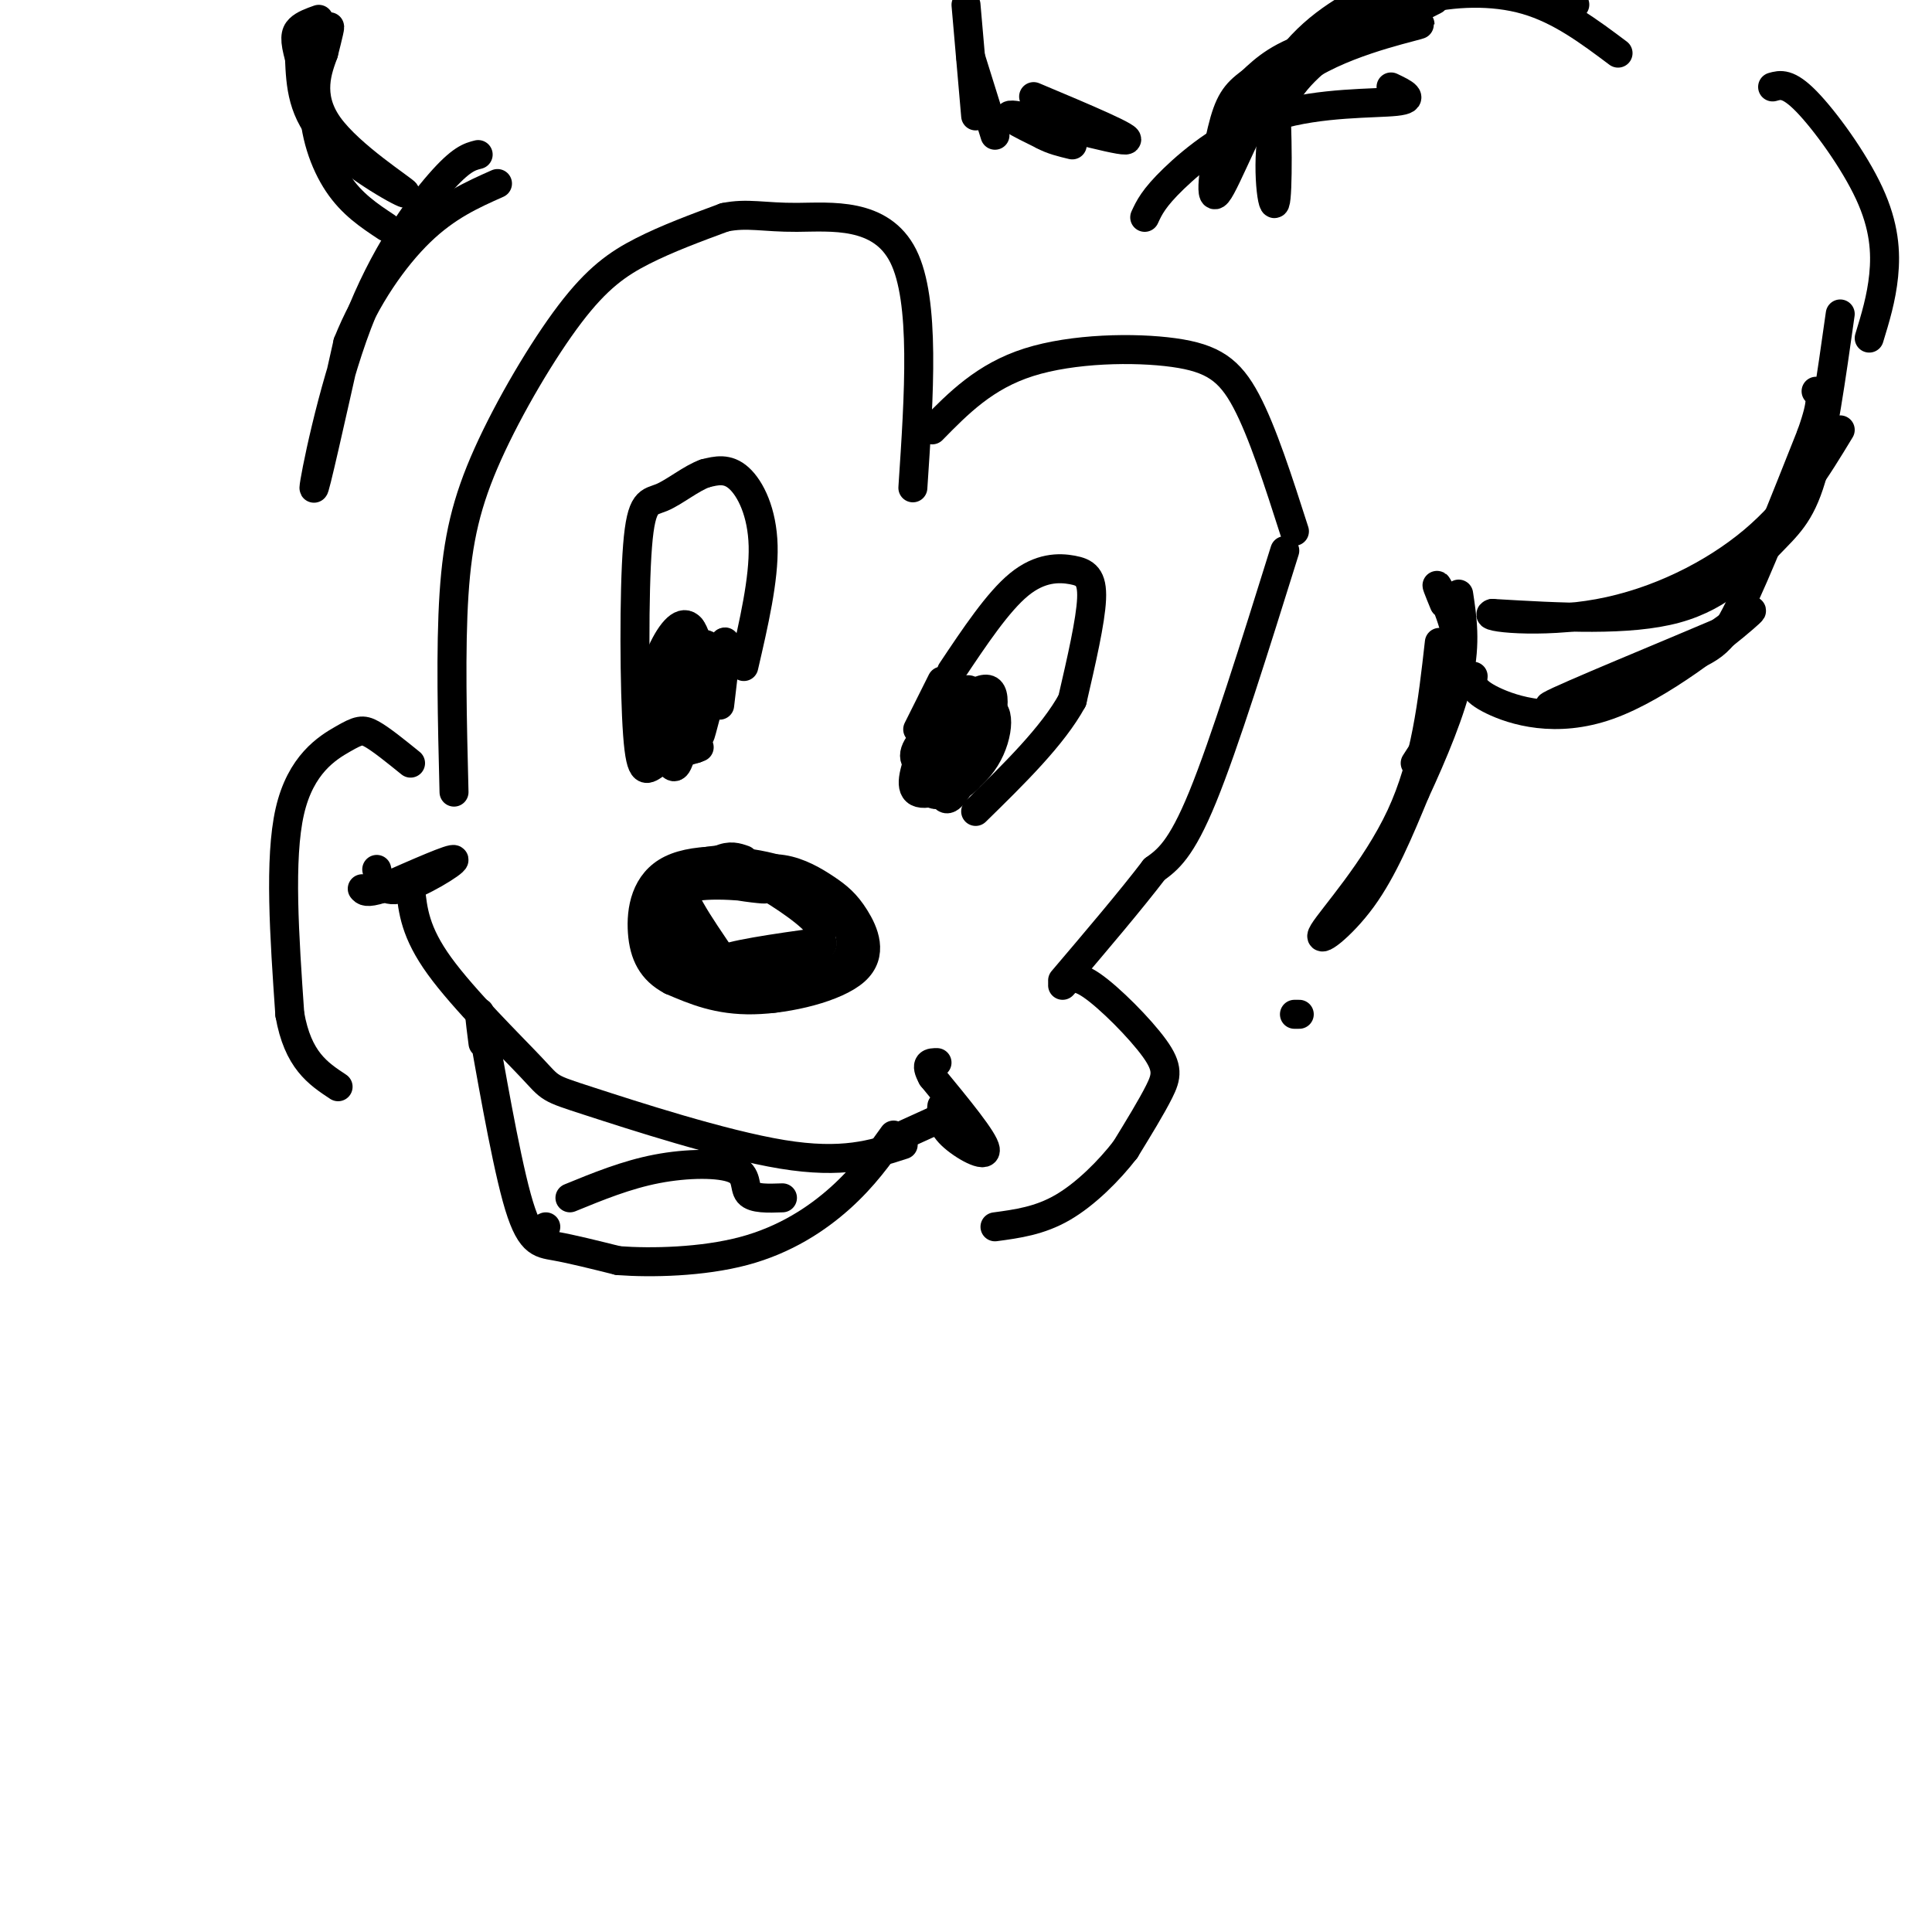 <svg viewBox='0 0 400 400' version='1.1' xmlns='http://www.w3.org/2000/svg' xmlns:xlink='http://www.w3.org/1999/xlink'><g fill='none' stroke='rgb(0,0,0)' stroke-width='6' stroke-linecap='round' stroke-linejoin='round'><path d='M197,139c4.815,-7.214 9.631,-14.429 14,-18c4.369,-3.571 8.292,-3.500 11,-3c2.708,0.500 4.202,1.429 4,6c-0.202,4.571 -2.101,12.786 -4,21'/><path d='M222,145c-4.000,7.333 -12.000,15.167 -20,23'/><path d='M195,141c0.000,0.000 -5.000,10.000 -5,10'/><path d='M194,152c0.000,0.000 0.100,0.100 0.1,0.1'/><path d='M194,153c0.000,0.000 4.000,-7.000 4,-7'/><path d='M198,146c-0.340,0.904 -3.189,6.664 -3,6c0.189,-0.664 3.417,-7.753 5,-9c1.583,-1.247 1.521,3.348 -1,8c-2.521,4.652 -7.500,9.360 -8,8c-0.500,-1.360 3.481,-8.789 6,-12c2.519,-3.211 3.577,-2.203 4,-1c0.423,1.203 0.212,2.602 0,4'/><path d='M201,150c-0.711,2.115 -2.488,5.401 -4,7c-1.512,1.599 -2.760,1.509 -4,1c-1.240,-0.509 -2.471,-1.438 -1,-4c1.471,-2.562 5.643,-6.758 8,-7c2.357,-0.242 2.900,3.471 1,7c-1.900,3.529 -6.242,6.873 -6,5c0.242,-1.873 5.069,-8.964 7,-10c1.931,-1.036 0.965,3.982 0,9'/><path d='M202,158c-0.437,2.309 -1.529,3.582 -4,5c-2.471,1.418 -6.321,2.983 -5,-1c1.321,-3.983 7.813,-13.512 11,-15c3.188,-1.488 3.071,5.065 0,10c-3.071,4.935 -9.096,8.252 -11,7c-1.904,-1.252 0.313,-7.072 3,-11c2.687,-3.928 5.843,-5.964 9,-8'/><path d='M205,145c1.170,1.622 -0.406,9.678 -4,13c-3.594,3.322 -9.207,1.909 -11,0c-1.793,-1.909 0.235,-4.315 4,-8c3.765,-3.685 9.267,-8.647 11,-7c1.733,1.647 -0.303,9.905 -4,15c-3.697,5.095 -9.056,7.027 -11,6c-1.944,-1.027 -0.472,-5.014 1,-9'/><path d='M191,155c3.632,-4.636 12.211,-11.727 14,-10c1.789,1.727 -3.211,12.273 -6,17c-2.789,4.727 -3.368,3.636 -4,2c-0.632,-1.636 -1.316,-3.818 -2,-6'/><path d='M154,138c2.089,-9.022 4.178,-18.044 4,-25c-0.178,-6.956 -2.622,-11.844 -5,-14c-2.378,-2.156 -4.689,-1.578 -7,-1'/><path d='M146,98c-2.828,0.976 -6.399,3.916 -9,5c-2.601,1.084 -4.233,0.311 -5,10c-0.767,9.689 -0.668,29.839 0,39c0.668,9.161 1.905,7.332 4,6c2.095,-1.332 5.047,-2.166 8,-3'/><path d='M144,155c1.333,-0.500 0.667,-0.250 0,0'/><path d='M142,144c0.069,-3.106 0.138,-6.211 1,-8c0.862,-1.789 2.518,-2.261 3,0c0.482,2.261 -0.209,7.257 -1,10c-0.791,2.743 -1.684,3.234 -4,4c-2.316,0.766 -6.057,1.807 -7,-1c-0.943,-2.807 0.912,-9.464 3,-14c2.088,-4.536 4.408,-6.952 6,-5c1.592,1.952 2.455,8.272 2,12c-0.455,3.728 -2.227,4.864 -4,6'/><path d='M141,148c-1.315,0.555 -2.602,-1.058 -2,-6c0.602,-4.942 3.095,-13.213 4,-12c0.905,1.213 0.224,11.910 -1,17c-1.224,5.090 -2.992,4.573 -5,3c-2.008,-1.573 -4.258,-4.201 -4,-7c0.258,-2.799 3.022,-5.769 5,-8c1.978,-2.231 3.169,-3.722 4,0c0.831,3.722 1.301,12.656 0,17c-1.301,4.344 -4.372,4.098 -6,3c-1.628,-1.098 -1.814,-3.049 -2,-5'/><path d='M134,150c-0.304,-2.686 -0.063,-6.901 2,-11c2.063,-4.099 5.948,-8.083 7,-4c1.052,4.083 -0.731,16.232 -2,21c-1.269,4.768 -2.025,2.156 -3,1c-0.975,-1.156 -2.169,-0.856 -1,-5c1.169,-4.144 4.699,-12.731 6,-12c1.301,0.731 0.372,10.780 0,12c-0.372,1.220 -0.186,-6.390 0,-14'/><path d='M143,138c0.969,-3.826 3.390,-6.391 4,-3c0.610,3.391 -0.591,12.737 -2,16c-1.409,3.263 -3.027,0.442 -2,-5c1.027,-5.442 4.700,-13.503 5,-11c0.300,2.503 -2.771,15.572 -3,17c-0.229,1.428 2.386,-8.786 5,-19'/><path d='M150,133c0.667,-1.000 -0.167,6.000 -1,13'/><path d='M151,181c3.774,-0.768 7.549,-1.537 11,-1c3.451,0.537 6.579,2.379 9,4c2.421,1.621 4.133,3.022 6,6c1.867,2.978 3.887,7.532 0,11c-3.887,3.468 -13.682,5.848 -21,6c-7.318,0.152 -12.159,-1.924 -17,-4'/><path d='M139,203c-4.048,-2.124 -5.668,-5.434 -6,-10c-0.332,-4.566 0.626,-10.388 6,-13c5.374,-2.612 15.166,-2.013 22,0c6.834,2.013 10.710,5.440 13,9c2.290,3.560 2.995,7.253 1,10c-1.995,2.747 -6.691,4.547 -10,6c-3.309,1.453 -5.231,2.558 -10,1c-4.769,-1.558 -12.384,-5.779 -20,-10'/><path d='M135,196c-3.167,-2.667 -1.083,-4.333 1,-6'/><path d='M138,184c1.399,4.036 2.798,8.071 6,12c3.202,3.929 8.208,7.750 7,5c-1.208,-2.750 -8.631,-12.071 -10,-17c-1.369,-4.929 3.315,-5.464 8,-6'/><path d='M149,178c2.167,-1.000 3.583,-0.500 5,0'/><path d='M140,187c-0.667,3.750 -1.333,7.500 -1,7c0.333,-0.500 1.667,-5.250 3,-10'/><path d='M142,184c4.536,-1.512 14.375,-0.292 16,0c1.625,0.292 -4.964,-0.345 -7,-1c-2.036,-0.655 0.482,-1.327 3,-2'/><path d='M154,181c3.512,1.429 10.792,6.000 14,9c3.208,3.000 2.345,4.429 0,6c-2.345,1.571 -6.173,3.286 -10,5'/><path d='M158,201c-4.489,0.511 -10.711,-0.711 -9,-2c1.711,-1.289 11.356,-2.644 21,-4'/><path d='M170,195c1.667,0.667 -4.667,4.333 -11,8'/><path d='M159,203c-2.500,0.667 -3.250,-1.667 -4,-4'/><path d='M94,164c-0.370,-14.831 -0.740,-29.662 0,-41c0.740,-11.338 2.590,-19.183 7,-29c4.410,-9.817 11.380,-21.604 17,-29c5.620,-7.396 9.892,-10.399 15,-13c5.108,-2.601 11.054,-4.801 17,-7'/><path d='M150,45c4.738,-0.988 8.083,0.042 15,0c6.917,-0.042 17.405,-1.155 22,8c4.595,9.155 3.298,28.577 2,48'/><path d='M193,89c5.446,-5.554 10.893,-11.107 20,-14c9.107,-2.893 21.875,-3.125 30,-2c8.125,1.125 11.607,3.607 15,10c3.393,6.393 6.696,16.696 10,27'/><path d='M266,114c-6.250,20.000 -12.500,40.000 -17,51c-4.500,11.000 -7.250,13.000 -10,15'/><path d='M239,180c-4.833,6.333 -11.917,14.667 -19,23'/><path d='M220,204c1.137,-1.274 2.274,-2.548 6,0c3.726,2.548 10.042,8.917 13,13c2.958,4.083 2.560,5.881 1,9c-1.560,3.119 -4.280,7.560 -7,12'/><path d='M233,238c-3.356,4.356 -8.244,9.244 -13,12c-4.756,2.756 -9.378,3.378 -14,4'/><path d='M85,158c-3.030,-2.452 -6.060,-4.905 -8,-6c-1.940,-1.095 -2.792,-0.833 -6,1c-3.208,1.833 -8.774,5.238 -11,15c-2.226,9.762 -1.113,25.881 0,42'/><path d='M60,210c1.667,9.500 5.833,12.250 10,15'/><path d='M85,184c0.469,4.506 0.938,9.011 6,16c5.062,6.989 14.718,16.461 19,21c4.282,4.539 3.191,4.145 12,7c8.809,2.855 27.517,8.959 40,11c12.483,2.041 18.742,0.021 25,-2'/><path d='M195,229c-0.178,1.867 -0.356,3.733 2,6c2.356,2.267 7.244,4.933 7,3c-0.244,-1.933 -5.622,-8.467 -11,-15'/><path d='M193,223c-1.667,-3.000 -0.333,-3.000 1,-3'/><path d='M198,230c0.000,0.000 -11.000,5.000 -11,5'/><path d='M78,180c0.556,2.489 1.111,4.978 5,4c3.889,-0.978 11.111,-5.422 11,-6c-0.111,-0.578 -7.556,2.711 -15,6'/><path d='M79,184c-3.167,1.000 -3.583,0.500 -4,0'/><path d='M100,216c-0.631,-4.946 -1.262,-9.893 0,-3c1.262,6.893 4.417,25.625 7,35c2.583,9.375 4.595,9.393 8,10c3.405,0.607 8.202,1.804 13,3'/><path d='M128,261c6.833,0.512 17.417,0.292 26,-2c8.583,-2.292 15.167,-6.655 20,-11c4.833,-4.345 7.917,-8.673 11,-13'/><path d='M118,248c5.845,-2.393 11.690,-4.786 18,-6c6.310,-1.214 13.083,-1.250 16,0c2.917,1.250 1.976,3.786 3,5c1.024,1.214 4.012,1.107 7,1'/><path d='M111,255c0.000,0.000 2.000,-1.000 2,-1'/><path d='M99,32c-1.768,0.446 -3.536,0.893 -8,6c-4.464,5.107 -11.625,14.875 -17,29c-5.375,14.125 -8.964,32.607 -9,34c-0.036,1.393 3.482,-14.304 7,-30'/><path d='M72,71c3.711,-9.333 9.489,-17.667 15,-23c5.511,-5.333 10.756,-7.667 16,-10'/><path d='M80,47c-3.565,-2.357 -7.131,-4.714 -10,-9c-2.869,-4.286 -5.042,-10.500 -5,-17c0.042,-6.500 2.298,-13.286 3,-15c0.702,-1.714 -0.149,1.643 -1,5'/><path d='M67,11c-1.134,3.201 -3.469,8.703 1,15c4.469,6.297 15.742,13.388 16,14c0.258,0.612 -10.498,-5.254 -16,-11c-5.502,-5.746 -5.751,-11.373 -6,-17'/><path d='M62,12c-1.111,-3.889 -0.889,-5.111 0,-6c0.889,-0.889 2.444,-1.444 4,-2'/><path d='M200,1c0.000,0.000 2.000,23.000 2,23'/><path d='M201,12c0.000,0.000 5.000,16.000 5,16'/><path d='M214,20c10.578,4.444 21.156,8.889 19,9c-2.156,0.111 -17.044,-4.111 -22,-5c-4.956,-0.889 0.022,1.556 5,4'/><path d='M216,28c1.833,1.000 3.917,1.500 6,2'/><path d='M237,45c0.911,-1.982 1.821,-3.964 6,-8c4.179,-4.036 11.625,-10.125 21,-13c9.375,-2.875 20.679,-2.536 25,-3c4.321,-0.464 1.661,-1.732 -1,-3'/><path d='M381,65c-1.857,13.167 -3.714,26.333 -6,34c-2.286,7.667 -5.000,9.833 -9,14c-4.000,4.167 -9.286,10.333 -19,13c-9.714,2.667 -23.857,1.833 -38,1'/><path d='M309,127c-2.595,0.774 9.917,2.208 22,0c12.083,-2.208 23.738,-8.060 32,-15c8.262,-6.940 13.131,-14.970 18,-23'/><path d='M298,133c-1.399,12.423 -2.798,24.845 -8,36c-5.202,11.155 -14.208,21.042 -16,24c-1.792,2.958 3.631,-1.012 8,-7c4.369,-5.988 7.685,-13.994 11,-22'/><path d='M293,164c3.711,-8.000 7.489,-17.000 9,-24c1.511,-7.000 0.756,-12.000 0,-17'/><path d='M299,125c-1.067,-2.600 -2.133,-5.200 -1,-3c1.133,2.200 4.467,9.200 4,16c-0.467,6.800 -4.733,13.400 -9,20'/><path d='M305,140c-0.161,1.446 -0.321,2.893 4,5c4.321,2.107 13.125,4.875 24,1c10.875,-3.875 23.821,-14.393 28,-18c4.179,-3.607 -0.411,-0.304 -5,3'/><path d='M356,131c-9.963,4.270 -32.372,13.443 -35,15c-2.628,1.557 14.523,-4.504 24,-8c9.477,-3.496 11.279,-4.427 15,-12c3.721,-7.573 9.360,-21.786 15,-36'/><path d='M375,90c2.667,-7.500 1.833,-8.250 1,-9'/><path d='M253,34c5.000,-7.899 10.000,-15.798 19,-21c9.000,-5.202 22.000,-7.708 22,-8c0.000,-0.292 -13.000,1.631 -21,4c-8.000,2.369 -11.000,5.185 -14,8'/><path d='M259,17c-3.317,2.367 -4.611,4.284 -6,10c-1.389,5.716 -2.874,15.231 -1,13c1.874,-2.231 7.107,-16.209 13,-25c5.893,-8.791 12.447,-12.396 19,-16'/><path d='M319,-1c3.833,1.000 7.667,2.000 7,2c-0.667,0.000 -5.833,-1.000 -11,-2'/><path d='M297,0c-11.783,6.014 -23.566,12.029 -29,14c-5.434,1.971 -4.518,-0.100 -4,6c0.518,6.100 0.640,20.373 0,22c-0.640,1.627 -2.040,-9.392 0,-17c2.040,-7.608 7.520,-11.804 13,-16'/><path d='M277,9c4.774,-4.381 10.208,-7.333 17,-9c6.792,-1.667 14.940,-2.048 22,0c7.060,2.048 13.030,6.524 19,11'/><path d='M367,18c1.595,-0.452 3.190,-0.905 7,3c3.810,3.905 9.833,12.167 13,19c3.167,6.833 3.476,12.238 3,17c-0.476,4.762 -1.738,8.881 -3,13'/><path d='M269,210c0.000,0.000 -1.000,0.000 -1,0'/></g>
</svg>
